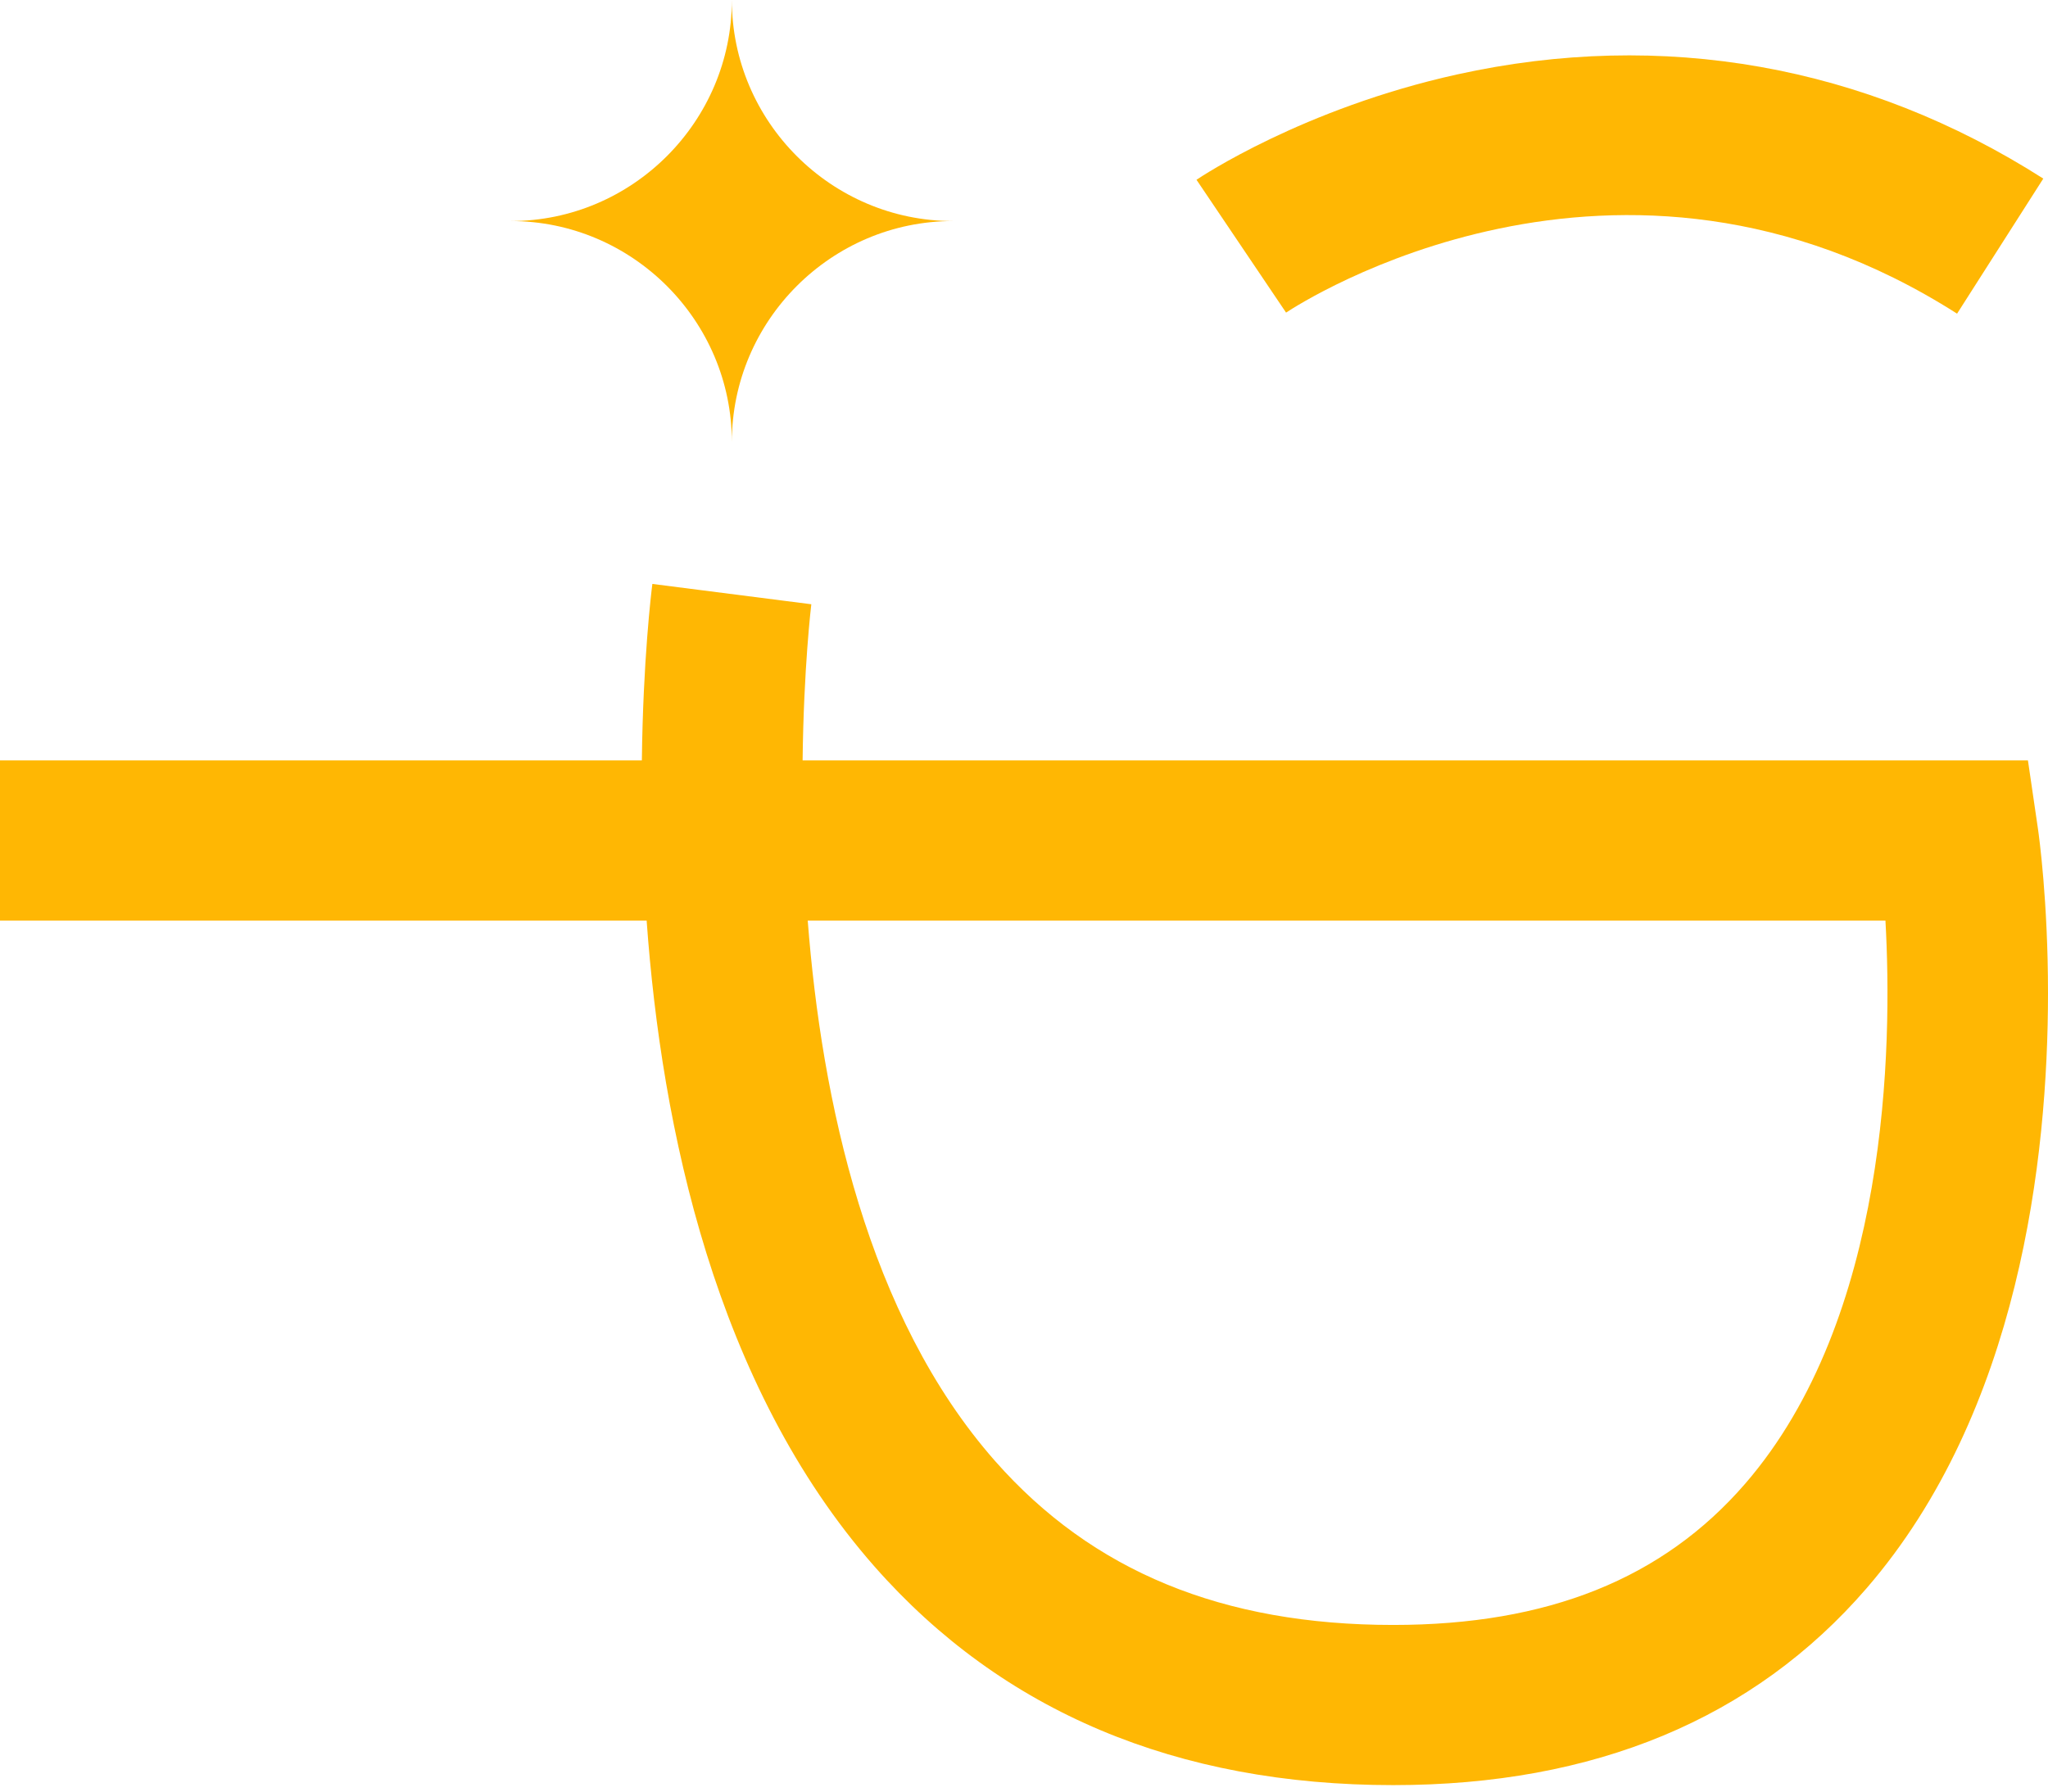 <?xml version="1.0" encoding="UTF-8"?> <svg xmlns="http://www.w3.org/2000/svg" width="80" height="70" viewBox="0 0 80 70" fill="none"><g clip-path="url(#clip0_129_388)"><path d="M37.224 8.637C32.475 8.637 28.588 12.524 28.588 17.273C28.588 12.524 24.701 8.637 19.951 8.637C24.701 8.637 28.588 4.75 28.588 -1.52588e-05C28.588 4.75 32.473 8.637 37.224 8.637Z" fill="#FFB703"></path><path d="M79.816 6.978L76.448 12.255C63.181 3.79 50.761 11.867 50.237 12.214L46.738 7.024C46.906 6.911 50.898 4.241 56.916 2.909C64.945 1.135 72.864 2.541 79.816 6.978Z" fill="#FFB703"></path><path d="M80 38.805C80 45.244 78.885 55.149 72.913 62.056C68.503 67.159 62.282 69.747 54.426 69.747C45.969 69.747 39.151 66.874 34.164 61.21C27.938 54.137 25.839 44.038 25.259 35.967H0V29.708H25.073C25.118 25.801 25.441 23.14 25.483 22.815L31.692 23.609C31.684 23.681 31.393 26.098 31.352 29.708H79.216L79.608 32.385C79.647 32.661 80 35.185 80 38.805ZM31.552 35.969C32.094 42.965 33.878 51.422 38.872 57.086C42.67 61.394 47.759 63.489 54.426 63.489C60.458 63.489 64.951 61.686 68.165 57.977C73.772 51.506 73.927 40.902 73.65 35.969H31.552Z" fill="#FFB703"></path></g><defs><clipPath id="clip0_129_388"><rect width="80" height="69.749" fill="white"></rect></clipPath></defs></svg> 